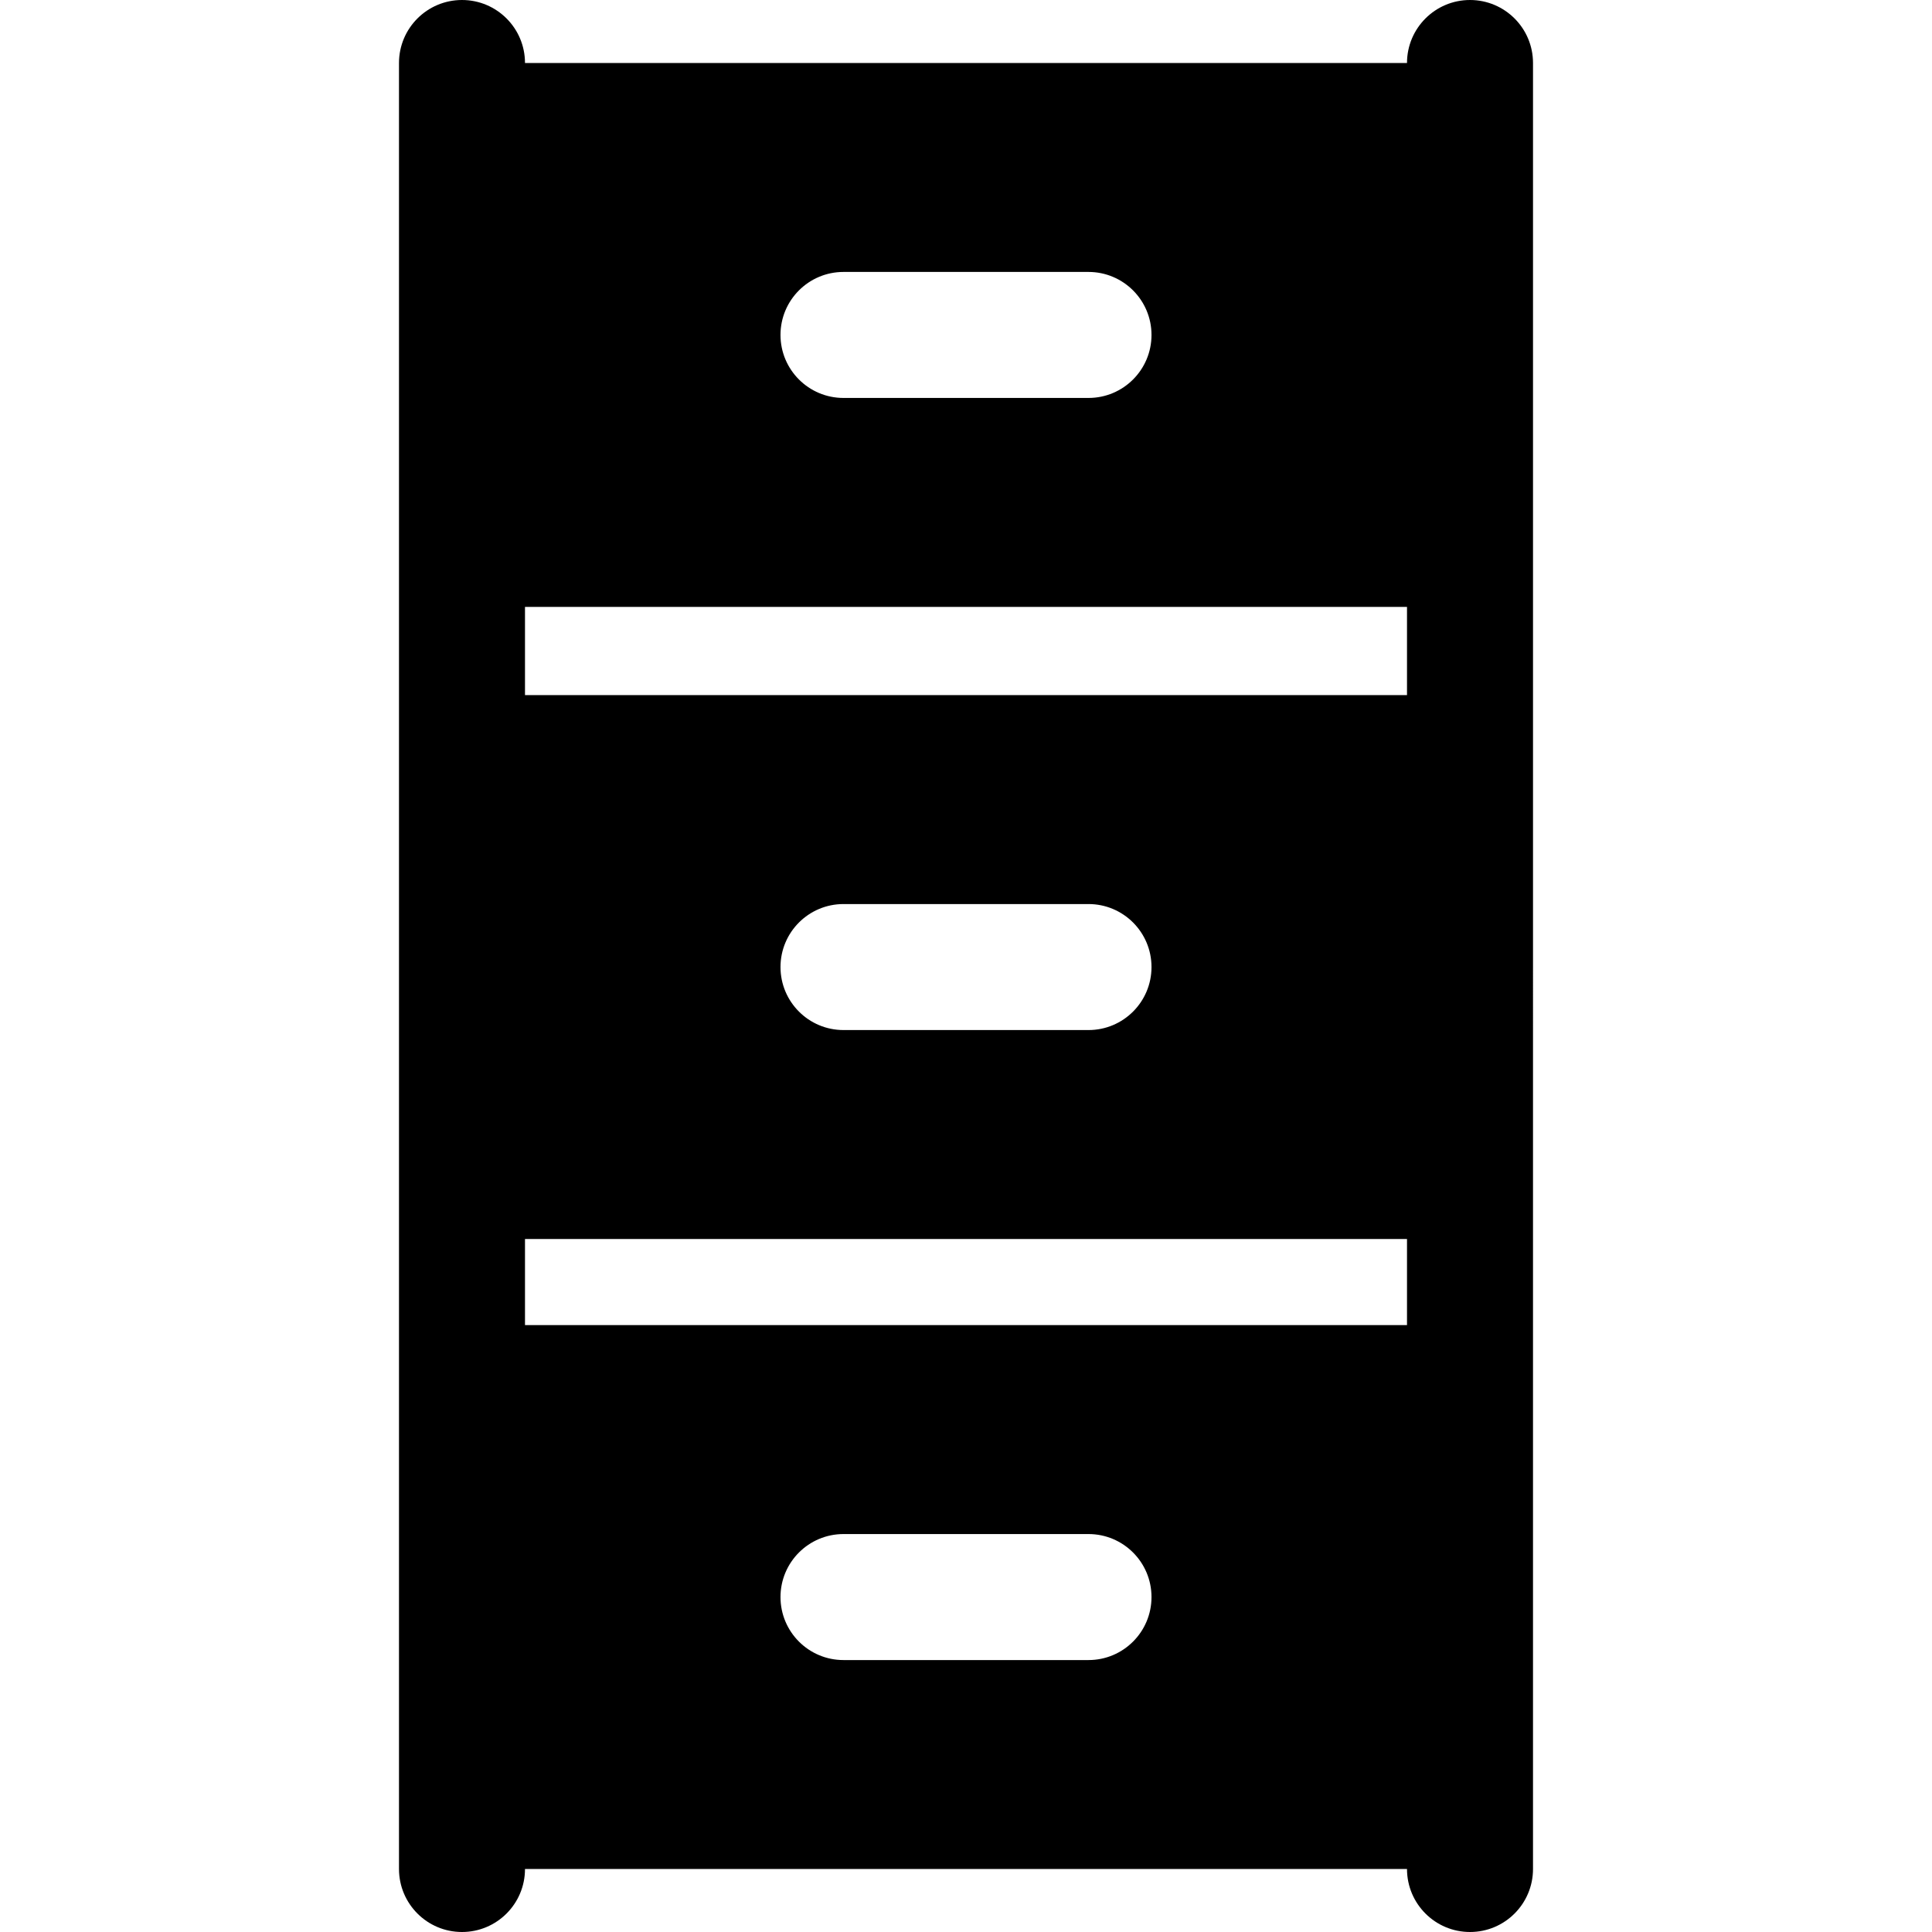 <?xml version="1.0" encoding="iso-8859-1"?>
<!-- Uploaded to: SVG Repo, www.svgrepo.com, Generator: SVG Repo Mixer Tools -->
<!DOCTYPE svg PUBLIC "-//W3C//DTD SVG 1.1//EN" "http://www.w3.org/Graphics/SVG/1.1/DTD/svg11.dtd">
<svg fill="#000000" height="800px" width="800px" version="1.1" id="Capa_1" xmlns="http://www.w3.org/2000/svg" xmlns:xlink="http://www.w3.org/1999/xlink" 
	 viewBox="0 0 452.528 452.528" xml:space="preserve">
<path d="M344.316,0c-8.15,0-14.757,6.607-14.757,14.756H122.968c0-8.15-6.607-14.756-14.757-14.756S93.455,6.607,93.455,14.757
	v423.015c0,8.15,6.607,14.757,14.757,14.757s14.757-6.607,14.757-14.757h206.591c0,8.15,6.607,14.757,14.757,14.757
	c8.15,0,14.757-6.607,14.757-14.757V14.757C359.073,6.607,352.466,0,344.316,0z M197.57,63.696h57.387
	c8.15,0,14.757,6.607,14.757,14.757s-6.607,14.757-14.757,14.757H197.57c-8.15,0-14.757-6.607-14.757-14.757
	S189.421,63.696,197.57,63.696z M254.957,388.831H197.57c-8.15,0-14.757-6.607-14.757-14.757c0-8.15,6.607-14.757,14.757-14.757
	h57.387c8.15,0,14.757,6.607,14.757,14.757C269.714,382.224,263.107,388.831,254.957,388.831z M329.559,310.378H122.968v-20.172
	h206.591V310.378z M182.814,226.51c0-8.15,6.607-14.757,14.757-14.757h57.387c8.15,0,14.757,6.607,14.757,14.757
	s-6.607,14.757-14.757,14.757H197.57C189.421,241.266,182.814,234.659,182.814,226.51z M329.559,162.813H122.968v-20.664h206.591
	V162.813z"/>
</svg>